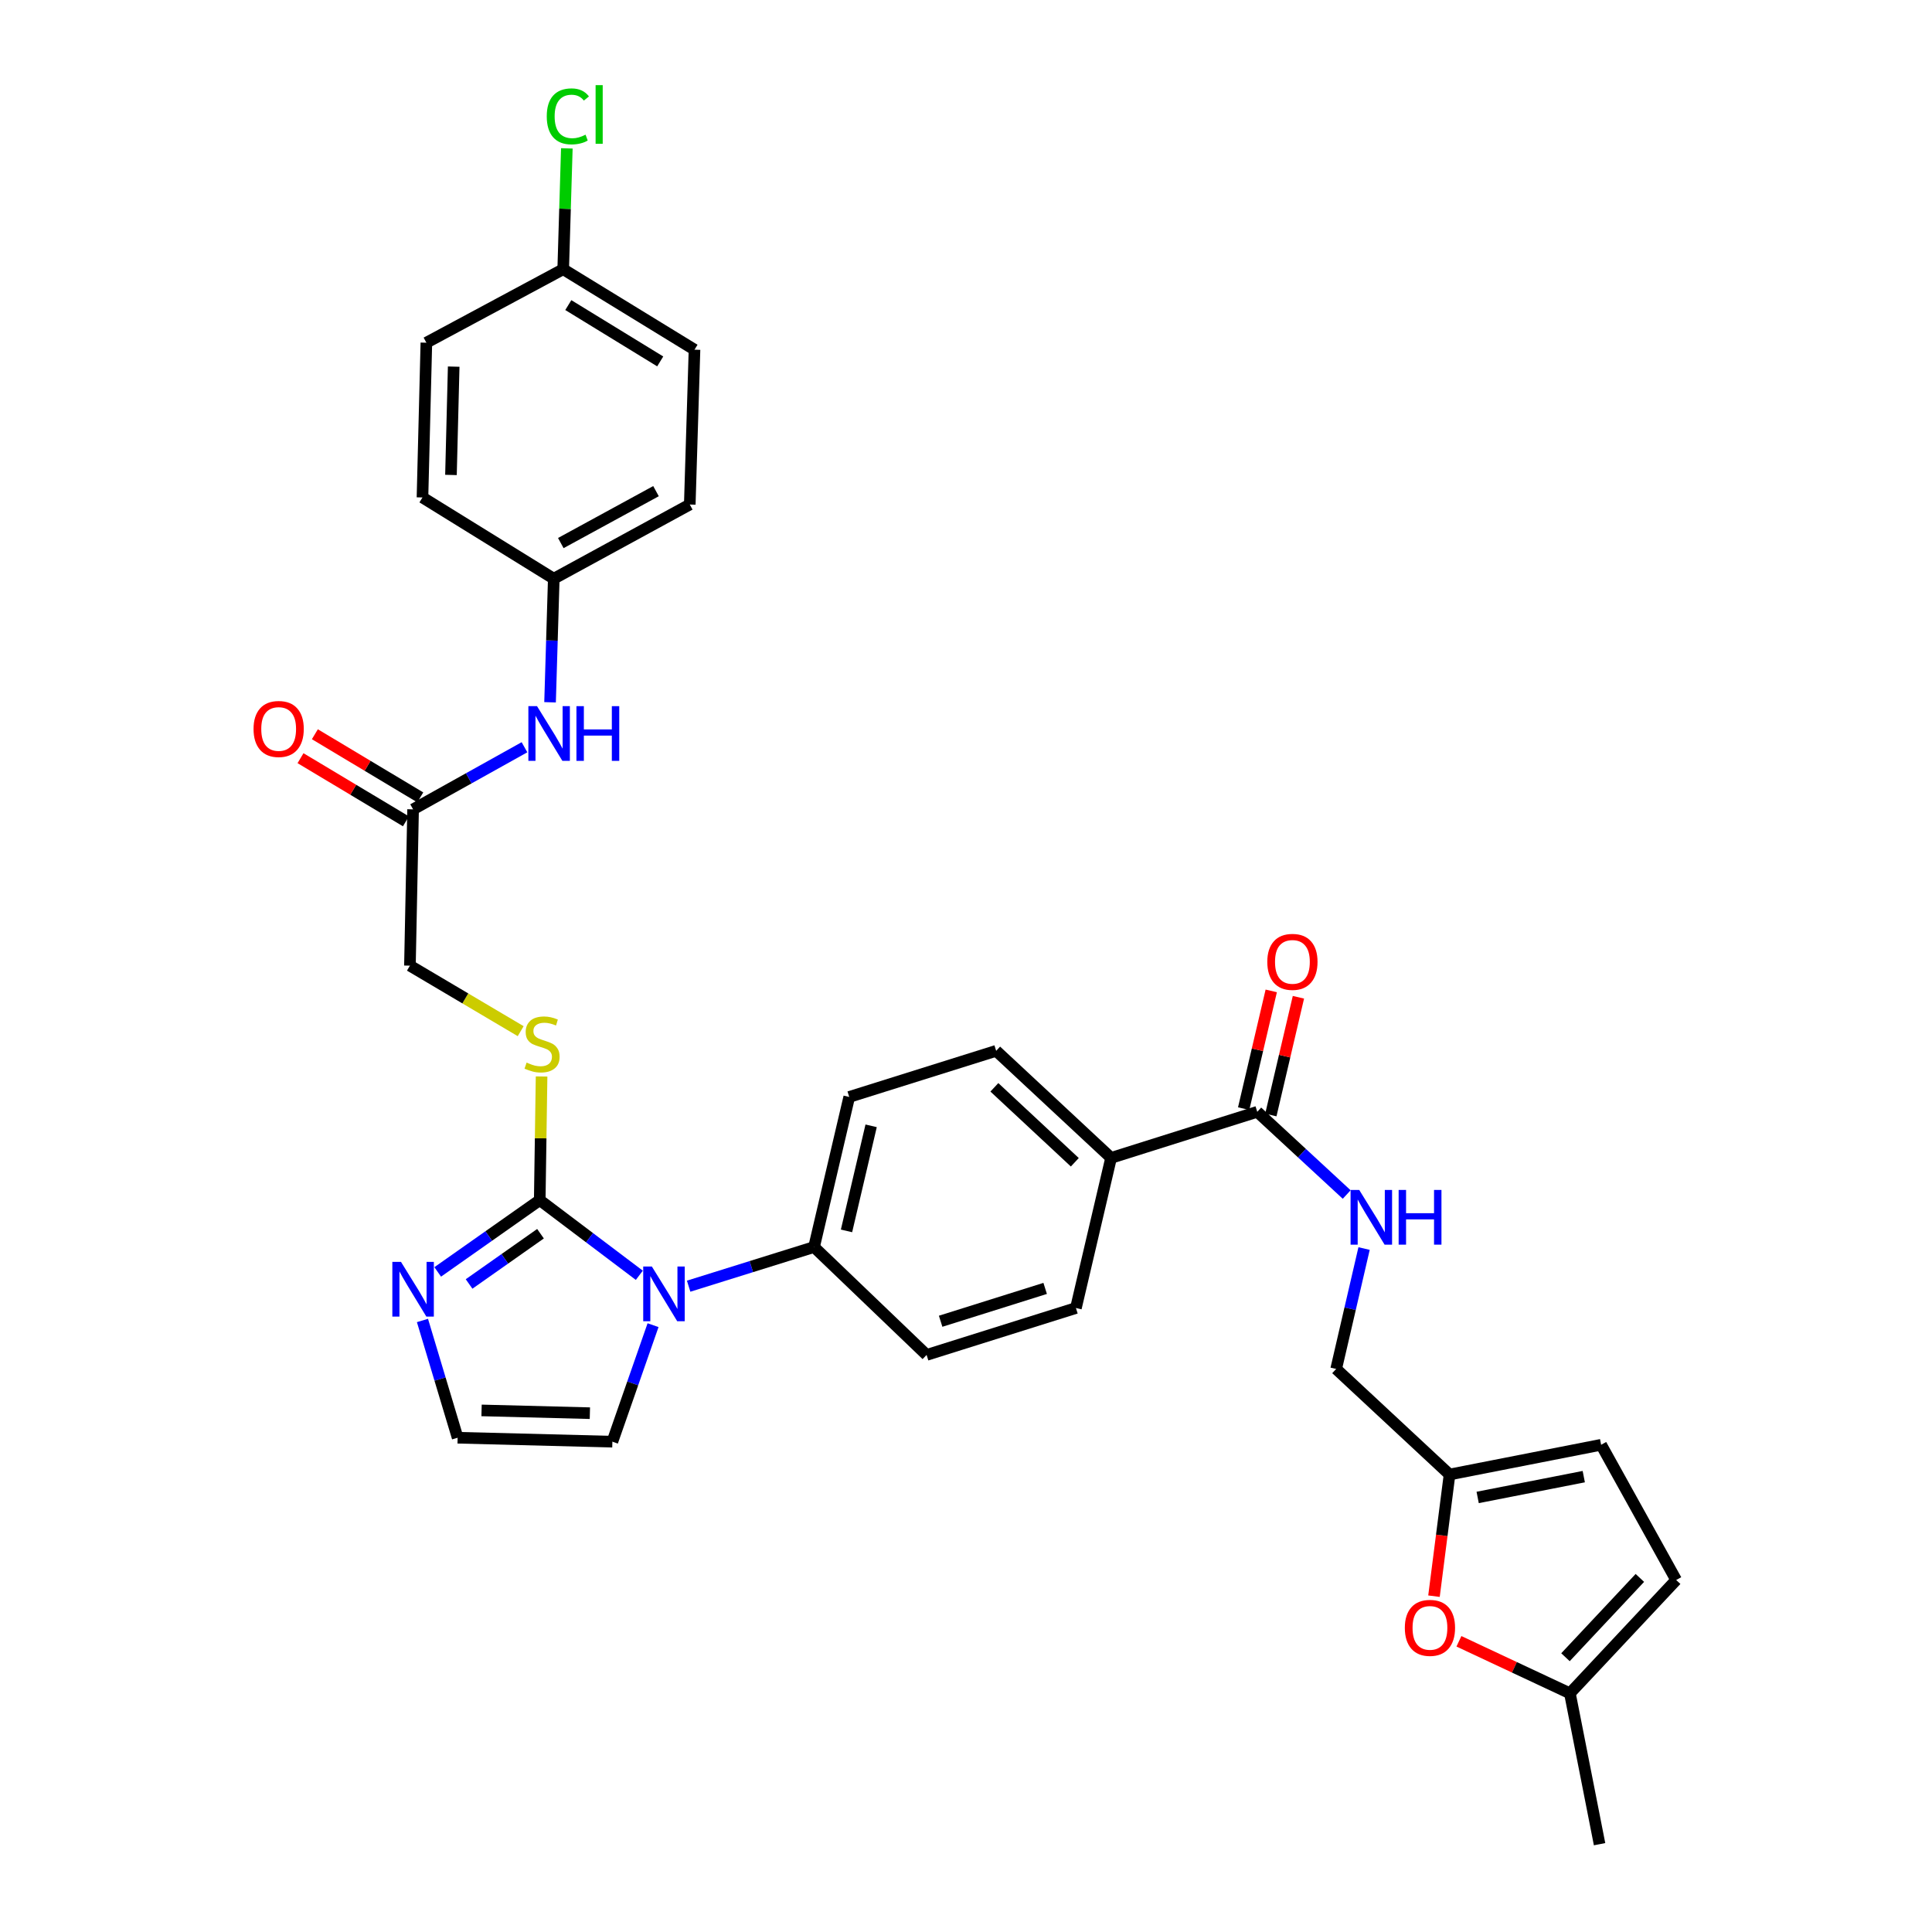 <?xml version='1.0' encoding='iso-8859-1'?>
<svg version='1.1' baseProfile='full'
              xmlns='http://www.w3.org/2000/svg'
                      xmlns:rdkit='http://www.rdkit.org/xml'
                      xmlns:xlink='http://www.w3.org/1999/xlink'
                  xml:space='preserve'
width='1000px' height='1000px' viewBox='0 0 1000 1000'>
<!-- END OF HEADER -->
<rect style='opacity:1.0;fill:#FFFFFF;stroke:none' width='1000' height='1000' x='0' y='0'> </rect>
<path class='bond-0' d='M 279.367,621.176 L 305.14,640.633' style='fill:none;fill-rule:evenodd;stroke:#000000;stroke-width:6px;stroke-linecap:butt;stroke-linejoin:miter;stroke-opacity:1' />
<path class='bond-0' d='M 305.14,640.633 L 330.912,660.089' style='fill:none;fill-rule:evenodd;stroke:#0000FF;stroke-width:6px;stroke-linecap:butt;stroke-linejoin:miter;stroke-opacity:1' />
<path class='bond-1' d='M 279.367,621.176 L 252.963,639.759' style='fill:none;fill-rule:evenodd;stroke:#000000;stroke-width:6px;stroke-linecap:butt;stroke-linejoin:miter;stroke-opacity:1' />
<path class='bond-1' d='M 252.963,639.759 L 226.559,658.341' style='fill:none;fill-rule:evenodd;stroke:#0000FF;stroke-width:6px;stroke-linecap:butt;stroke-linejoin:miter;stroke-opacity:1' />
<path class='bond-1' d='M 279.762,638.567 L 261.279,651.575' style='fill:none;fill-rule:evenodd;stroke:#000000;stroke-width:6px;stroke-linecap:butt;stroke-linejoin:miter;stroke-opacity:1' />
<path class='bond-1' d='M 261.279,651.575 L 242.796,664.582' style='fill:none;fill-rule:evenodd;stroke:#0000FF;stroke-width:6px;stroke-linecap:butt;stroke-linejoin:miter;stroke-opacity:1' />
<path class='bond-4' d='M 279.367,621.176 L 279.843,589.178' style='fill:none;fill-rule:evenodd;stroke:#000000;stroke-width:6px;stroke-linecap:butt;stroke-linejoin:miter;stroke-opacity:1' />
<path class='bond-4' d='M 279.843,589.178 L 280.319,557.179' style='fill:none;fill-rule:evenodd;stroke:#CCCC00;stroke-width:6px;stroke-linecap:butt;stroke-linejoin:miter;stroke-opacity:1' />
<path class='bond-6' d='M 356.441,665.729 L 388.898,655.594' style='fill:none;fill-rule:evenodd;stroke:#0000FF;stroke-width:6px;stroke-linecap:butt;stroke-linejoin:miter;stroke-opacity:1' />
<path class='bond-6' d='M 388.898,655.594 L 421.355,645.459' style='fill:none;fill-rule:evenodd;stroke:#000000;stroke-width:6px;stroke-linecap:butt;stroke-linejoin:miter;stroke-opacity:1' />
<path class='bond-11' d='M 338.017,685.903 L 327.492,716.057' style='fill:none;fill-rule:evenodd;stroke:#0000FF;stroke-width:6px;stroke-linecap:butt;stroke-linejoin:miter;stroke-opacity:1' />
<path class='bond-11' d='M 327.492,716.057 L 316.967,746.211' style='fill:none;fill-rule:evenodd;stroke:#000000;stroke-width:6px;stroke-linecap:butt;stroke-linejoin:miter;stroke-opacity:1' />
<path class='bond-8' d='M 218.665,683.476 L 227.767,713.82' style='fill:none;fill-rule:evenodd;stroke:#0000FF;stroke-width:6px;stroke-linecap:butt;stroke-linejoin:miter;stroke-opacity:1' />
<path class='bond-8' d='M 227.767,713.82 L 236.87,744.164' style='fill:none;fill-rule:evenodd;stroke:#000000;stroke-width:6px;stroke-linecap:butt;stroke-linejoin:miter;stroke-opacity:1' />
<path class='bond-2' d='M 650.754,575.476 L 575.096,599.326' style='fill:none;fill-rule:evenodd;stroke:#000000;stroke-width:6px;stroke-linecap:butt;stroke-linejoin:miter;stroke-opacity:1' />
<path class='bond-7' d='M 650.754,575.476 L 673.899,596.879' style='fill:none;fill-rule:evenodd;stroke:#000000;stroke-width:6px;stroke-linecap:butt;stroke-linejoin:miter;stroke-opacity:1' />
<path class='bond-7' d='M 673.899,596.879 L 697.045,618.281' style='fill:none;fill-rule:evenodd;stroke:#0000FF;stroke-width:6px;stroke-linecap:butt;stroke-linejoin:miter;stroke-opacity:1' />
<path class='bond-16' d='M 657.788,577.124 L 664.925,546.653' style='fill:none;fill-rule:evenodd;stroke:#000000;stroke-width:6px;stroke-linecap:butt;stroke-linejoin:miter;stroke-opacity:1' />
<path class='bond-16' d='M 664.925,546.653 L 672.062,516.182' style='fill:none;fill-rule:evenodd;stroke:#FF0000;stroke-width:6px;stroke-linecap:butt;stroke-linejoin:miter;stroke-opacity:1' />
<path class='bond-16' d='M 643.72,573.829 L 650.856,543.358' style='fill:none;fill-rule:evenodd;stroke:#000000;stroke-width:6px;stroke-linecap:butt;stroke-linejoin:miter;stroke-opacity:1' />
<path class='bond-16' d='M 650.856,543.358 L 657.993,512.887' style='fill:none;fill-rule:evenodd;stroke:#FF0000;stroke-width:6px;stroke-linecap:butt;stroke-linejoin:miter;stroke-opacity:1' />
<path class='bond-3' d='M 742.227,826.181 L 746.256,794.693' style='fill:none;fill-rule:evenodd;stroke:#FF0000;stroke-width:6px;stroke-linecap:butt;stroke-linejoin:miter;stroke-opacity:1' />
<path class='bond-3' d='M 746.256,794.693 L 750.285,763.205' style='fill:none;fill-rule:evenodd;stroke:#000000;stroke-width:6px;stroke-linecap:butt;stroke-linejoin:miter;stroke-opacity:1' />
<path class='bond-9' d='M 755.139,849.532 L 783.858,862.998' style='fill:none;fill-rule:evenodd;stroke:#FF0000;stroke-width:6px;stroke-linecap:butt;stroke-linejoin:miter;stroke-opacity:1' />
<path class='bond-9' d='M 783.858,862.998 L 812.578,876.463' style='fill:none;fill-rule:evenodd;stroke:#000000;stroke-width:6px;stroke-linecap:butt;stroke-linejoin:miter;stroke-opacity:1' />
<path class='bond-22' d='M 269.504,533.73 L 240.841,516.774' style='fill:none;fill-rule:evenodd;stroke:#CCCC00;stroke-width:6px;stroke-linecap:butt;stroke-linejoin:miter;stroke-opacity:1' />
<path class='bond-22' d='M 240.841,516.774 L 212.178,499.818' style='fill:none;fill-rule:evenodd;stroke:#000000;stroke-width:6px;stroke-linecap:butt;stroke-linejoin:miter;stroke-opacity:1' />
<path class='bond-5' d='M 750.285,763.205 L 691.597,708.562' style='fill:none;fill-rule:evenodd;stroke:#000000;stroke-width:6px;stroke-linecap:butt;stroke-linejoin:miter;stroke-opacity:1' />
<path class='bond-12' d='M 750.285,763.205 L 828.745,747.816' style='fill:none;fill-rule:evenodd;stroke:#000000;stroke-width:6px;stroke-linecap:butt;stroke-linejoin:miter;stroke-opacity:1' />
<path class='bond-12' d='M 764.835,775.076 L 819.757,764.304' style='fill:none;fill-rule:evenodd;stroke:#000000;stroke-width:6px;stroke-linecap:butt;stroke-linejoin:miter;stroke-opacity:1' />
<path class='bond-18' d='M 421.355,645.459 L 439.561,567.778' style='fill:none;fill-rule:evenodd;stroke:#000000;stroke-width:6px;stroke-linecap:butt;stroke-linejoin:miter;stroke-opacity:1' />
<path class='bond-18' d='M 438.154,637.104 L 450.899,582.727' style='fill:none;fill-rule:evenodd;stroke:#000000;stroke-width:6px;stroke-linecap:butt;stroke-linejoin:miter;stroke-opacity:1' />
<path class='bond-19' d='M 421.355,645.459 L 479.61,701.306' style='fill:none;fill-rule:evenodd;stroke:#000000;stroke-width:6px;stroke-linecap:butt;stroke-linejoin:miter;stroke-opacity:1' />
<path class='bond-23' d='M 706.045,646.245 L 698.821,677.404' style='fill:none;fill-rule:evenodd;stroke:#0000FF;stroke-width:6px;stroke-linecap:butt;stroke-linejoin:miter;stroke-opacity:1' />
<path class='bond-23' d='M 698.821,677.404 L 691.597,708.562' style='fill:none;fill-rule:evenodd;stroke:#000000;stroke-width:6px;stroke-linecap:butt;stroke-linejoin:miter;stroke-opacity:1' />
<path class='bond-32' d='M 236.87,744.164 L 316.967,746.211' style='fill:none;fill-rule:evenodd;stroke:#000000;stroke-width:6px;stroke-linecap:butt;stroke-linejoin:miter;stroke-opacity:1' />
<path class='bond-32' d='M 249.254,730.026 L 305.322,731.459' style='fill:none;fill-rule:evenodd;stroke:#000000;stroke-width:6px;stroke-linecap:butt;stroke-linejoin:miter;stroke-opacity:1' />
<path class='bond-31' d='M 812.578,876.463 L 827.934,954.545' style='fill:none;fill-rule:evenodd;stroke:#000000;stroke-width:6px;stroke-linecap:butt;stroke-linejoin:miter;stroke-opacity:1' />
<path class='bond-35' d='M 812.578,876.463 L 867.581,817.807' style='fill:none;fill-rule:evenodd;stroke:#000000;stroke-width:6px;stroke-linecap:butt;stroke-linejoin:miter;stroke-opacity:1' />
<path class='bond-35' d='M 810.288,857.781 L 848.791,816.722' style='fill:none;fill-rule:evenodd;stroke:#000000;stroke-width:6px;stroke-linecap:butt;stroke-linejoin:miter;stroke-opacity:1' />
<path class='bond-10' d='M 213.815,418.918 L 212.178,499.818' style='fill:none;fill-rule:evenodd;stroke:#000000;stroke-width:6px;stroke-linecap:butt;stroke-linejoin:miter;stroke-opacity:1' />
<path class='bond-15' d='M 213.815,418.918 L 242.642,402.847' style='fill:none;fill-rule:evenodd;stroke:#000000;stroke-width:6px;stroke-linecap:butt;stroke-linejoin:miter;stroke-opacity:1' />
<path class='bond-15' d='M 242.642,402.847 L 271.468,386.776' style='fill:none;fill-rule:evenodd;stroke:#0000FF;stroke-width:6px;stroke-linecap:butt;stroke-linejoin:miter;stroke-opacity:1' />
<path class='bond-17' d='M 217.528,412.721 L 190.252,396.379' style='fill:none;fill-rule:evenodd;stroke:#000000;stroke-width:6px;stroke-linecap:butt;stroke-linejoin:miter;stroke-opacity:1' />
<path class='bond-17' d='M 190.252,396.379 L 162.975,380.038' style='fill:none;fill-rule:evenodd;stroke:#FF0000;stroke-width:6px;stroke-linecap:butt;stroke-linejoin:miter;stroke-opacity:1' />
<path class='bond-17' d='M 210.102,425.116 L 182.826,408.774' style='fill:none;fill-rule:evenodd;stroke:#000000;stroke-width:6px;stroke-linecap:butt;stroke-linejoin:miter;stroke-opacity:1' />
<path class='bond-17' d='M 182.826,408.774 L 155.549,392.433' style='fill:none;fill-rule:evenodd;stroke:#FF0000;stroke-width:6px;stroke-linecap:butt;stroke-linejoin:miter;stroke-opacity:1' />
<path class='bond-13' d='M 828.745,747.816 L 867.581,817.807' style='fill:none;fill-rule:evenodd;stroke:#000000;stroke-width:6px;stroke-linecap:butt;stroke-linejoin:miter;stroke-opacity:1' />
<path class='bond-14' d='M 575.096,599.326 L 556.898,677.023' style='fill:none;fill-rule:evenodd;stroke:#000000;stroke-width:6px;stroke-linecap:butt;stroke-linejoin:miter;stroke-opacity:1' />
<path class='bond-33' d='M 575.096,599.326 L 515.613,543.913' style='fill:none;fill-rule:evenodd;stroke:#000000;stroke-width:6px;stroke-linecap:butt;stroke-linejoin:miter;stroke-opacity:1' />
<path class='bond-33' d='M 556.324,601.586 L 514.686,562.797' style='fill:none;fill-rule:evenodd;stroke:#000000;stroke-width:6px;stroke-linecap:butt;stroke-linejoin:miter;stroke-opacity:1' />
<path class='bond-24' d='M 284.709,363.5 L 285.671,331.518' style='fill:none;fill-rule:evenodd;stroke:#0000FF;stroke-width:6px;stroke-linecap:butt;stroke-linejoin:miter;stroke-opacity:1' />
<path class='bond-24' d='M 285.671,331.518 L 286.632,299.535' style='fill:none;fill-rule:evenodd;stroke:#000000;stroke-width:6px;stroke-linecap:butt;stroke-linejoin:miter;stroke-opacity:1' />
<path class='bond-21' d='M 439.561,567.778 L 515.613,543.913' style='fill:none;fill-rule:evenodd;stroke:#000000;stroke-width:6px;stroke-linecap:butt;stroke-linejoin:miter;stroke-opacity:1' />
<path class='bond-20' d='M 479.61,701.306 L 556.898,677.023' style='fill:none;fill-rule:evenodd;stroke:#000000;stroke-width:6px;stroke-linecap:butt;stroke-linejoin:miter;stroke-opacity:1' />
<path class='bond-20' d='M 486.872,683.878 L 540.973,666.88' style='fill:none;fill-rule:evenodd;stroke:#000000;stroke-width:6px;stroke-linecap:butt;stroke-linejoin:miter;stroke-opacity:1' />
<path class='bond-27' d='M 286.632,299.535 L 218.672,257.488' style='fill:none;fill-rule:evenodd;stroke:#000000;stroke-width:6px;stroke-linecap:butt;stroke-linejoin:miter;stroke-opacity:1' />
<path class='bond-28' d='M 286.632,299.535 L 357.024,261.14' style='fill:none;fill-rule:evenodd;stroke:#000000;stroke-width:6px;stroke-linecap:butt;stroke-linejoin:miter;stroke-opacity:1' />
<path class='bond-28' d='M 290.272,281.091 L 339.546,254.214' style='fill:none;fill-rule:evenodd;stroke:#000000;stroke-width:6px;stroke-linecap:butt;stroke-linejoin:miter;stroke-opacity:1' />
<path class='bond-25' d='M 291.512,139.349 L 359.472,180.995' style='fill:none;fill-rule:evenodd;stroke:#000000;stroke-width:6px;stroke-linecap:butt;stroke-linejoin:miter;stroke-opacity:1' />
<path class='bond-25' d='M 294.157,157.916 L 341.728,187.068' style='fill:none;fill-rule:evenodd;stroke:#000000;stroke-width:6px;stroke-linecap:butt;stroke-linejoin:miter;stroke-opacity:1' />
<path class='bond-26' d='M 291.512,139.349 L 292.453,108.072' style='fill:none;fill-rule:evenodd;stroke:#000000;stroke-width:6px;stroke-linecap:butt;stroke-linejoin:miter;stroke-opacity:1' />
<path class='bond-26' d='M 292.453,108.072 L 293.393,76.795' style='fill:none;fill-rule:evenodd;stroke:#00CC00;stroke-width:6px;stroke-linecap:butt;stroke-linejoin:miter;stroke-opacity:1' />
<path class='bond-34' d='M 291.512,139.349 L 220.687,177.382' style='fill:none;fill-rule:evenodd;stroke:#000000;stroke-width:6px;stroke-linecap:butt;stroke-linejoin:miter;stroke-opacity:1' />
<path class='bond-30' d='M 218.672,257.488 L 220.687,177.382' style='fill:none;fill-rule:evenodd;stroke:#000000;stroke-width:6px;stroke-linecap:butt;stroke-linejoin:miter;stroke-opacity:1' />
<path class='bond-30' d='M 233.419,245.835 L 234.829,189.761' style='fill:none;fill-rule:evenodd;stroke:#000000;stroke-width:6px;stroke-linecap:butt;stroke-linejoin:miter;stroke-opacity:1' />
<path class='bond-29' d='M 357.024,261.14 L 359.472,180.995' style='fill:none;fill-rule:evenodd;stroke:#000000;stroke-width:6px;stroke-linecap:butt;stroke-linejoin:miter;stroke-opacity:1' />
<path  class='atom-1' d='M 337.406 655.558
L 346.686 670.558
Q 347.606 672.038, 349.086 674.718
Q 350.566 677.398, 350.646 677.558
L 350.646 655.558
L 354.406 655.558
L 354.406 683.878
L 350.526 683.878
L 340.566 667.478
Q 339.406 665.558, 338.166 663.358
Q 336.966 661.158, 336.606 660.478
L 336.606 683.878
L 332.926 683.878
L 332.926 655.558
L 337.406 655.558
' fill='#0000FF'/>
<path  class='atom-2' d='M 207.555 653.15
L 216.835 668.15
Q 217.755 669.63, 219.235 672.31
Q 220.715 674.99, 220.795 675.15
L 220.795 653.15
L 224.555 653.15
L 224.555 681.47
L 220.675 681.47
L 210.715 665.07
Q 209.555 663.15, 208.315 660.95
Q 207.115 658.75, 206.755 658.07
L 206.755 681.47
L 203.075 681.47
L 203.075 653.15
L 207.555 653.15
' fill='#0000FF'/>
<path  class='atom-4' d='M 727.139 842.579
Q 727.139 835.779, 730.499 831.979
Q 733.859 828.179, 740.139 828.179
Q 746.419 828.179, 749.779 831.979
Q 753.139 835.779, 753.139 842.579
Q 753.139 849.459, 749.739 853.379
Q 746.339 857.259, 740.139 857.259
Q 733.899 857.259, 730.499 853.379
Q 727.139 849.499, 727.139 842.579
M 740.139 854.059
Q 744.459 854.059, 746.779 851.179
Q 749.139 848.259, 749.139 842.579
Q 749.139 837.019, 746.779 834.219
Q 744.459 831.379, 740.139 831.379
Q 735.819 831.379, 733.459 834.179
Q 731.139 836.979, 731.139 842.579
Q 731.139 848.299, 733.459 851.179
Q 735.819 854.059, 740.139 854.059
' fill='#FF0000'/>
<path  class='atom-5' d='M 272.571 549.996
Q 272.891 550.116, 274.211 550.676
Q 275.531 551.236, 276.971 551.596
Q 278.451 551.916, 279.891 551.916
Q 282.571 551.916, 284.131 550.636
Q 285.691 549.316, 285.691 547.036
Q 285.691 545.476, 284.891 544.516
Q 284.131 543.556, 282.931 543.036
Q 281.731 542.516, 279.731 541.916
Q 277.211 541.156, 275.691 540.436
Q 274.211 539.716, 273.131 538.196
Q 272.091 536.676, 272.091 534.116
Q 272.091 530.556, 274.491 528.356
Q 276.931 526.156, 281.731 526.156
Q 285.011 526.156, 288.731 527.716
L 287.811 530.796
Q 284.411 529.396, 281.851 529.396
Q 279.091 529.396, 277.571 530.556
Q 276.051 531.676, 276.091 533.636
Q 276.091 535.156, 276.851 536.076
Q 277.651 536.996, 278.771 537.516
Q 279.931 538.036, 281.851 538.636
Q 284.411 539.436, 285.931 540.236
Q 287.451 541.036, 288.531 542.676
Q 289.651 544.276, 289.651 547.036
Q 289.651 550.956, 287.011 553.076
Q 284.411 555.156, 280.051 555.156
Q 277.531 555.156, 275.611 554.596
Q 273.731 554.076, 271.491 553.156
L 272.571 549.996
' fill='#CCCC00'/>
<path  class='atom-8' d='M 703.535 615.911
L 712.815 630.911
Q 713.735 632.391, 715.215 635.071
Q 716.695 637.751, 716.775 637.911
L 716.775 615.911
L 720.535 615.911
L 720.535 644.231
L 716.655 644.231
L 706.695 627.831
Q 705.535 625.911, 704.295 623.711
Q 703.095 621.511, 702.735 620.831
L 702.735 644.231
L 699.055 644.231
L 699.055 615.911
L 703.535 615.911
' fill='#0000FF'/>
<path  class='atom-8' d='M 723.935 615.911
L 727.775 615.911
L 727.775 627.951
L 742.255 627.951
L 742.255 615.911
L 746.095 615.911
L 746.095 644.231
L 742.255 644.231
L 742.255 631.151
L 727.775 631.151
L 727.775 644.231
L 723.935 644.231
L 723.935 615.911
' fill='#0000FF'/>
<path  class='atom-16' d='M 277.964 365.504
L 287.244 380.504
Q 288.164 381.984, 289.644 384.664
Q 291.124 387.344, 291.204 387.504
L 291.204 365.504
L 294.964 365.504
L 294.964 393.824
L 291.084 393.824
L 281.124 377.424
Q 279.964 375.504, 278.724 373.304
Q 277.524 371.104, 277.164 370.424
L 277.164 393.824
L 273.484 393.824
L 273.484 365.504
L 277.964 365.504
' fill='#0000FF'/>
<path  class='atom-16' d='M 298.364 365.504
L 302.204 365.504
L 302.204 377.544
L 316.684 377.544
L 316.684 365.504
L 320.524 365.504
L 320.524 393.824
L 316.684 393.824
L 316.684 380.744
L 302.204 380.744
L 302.204 393.824
L 298.364 393.824
L 298.364 365.504
' fill='#0000FF'/>
<path  class='atom-17' d='M 655.952 497.859
Q 655.952 491.059, 659.312 487.259
Q 662.672 483.459, 668.952 483.459
Q 675.232 483.459, 678.592 487.259
Q 681.952 491.059, 681.952 497.859
Q 681.952 504.739, 678.552 508.659
Q 675.152 512.539, 668.952 512.539
Q 662.712 512.539, 659.312 508.659
Q 655.952 504.779, 655.952 497.859
M 668.952 509.339
Q 673.272 509.339, 675.592 506.459
Q 677.952 503.539, 677.952 497.859
Q 677.952 492.299, 675.592 489.499
Q 673.272 486.659, 668.952 486.659
Q 664.632 486.659, 662.272 489.459
Q 659.952 492.259, 659.952 497.859
Q 659.952 503.579, 662.272 506.459
Q 664.632 509.339, 668.952 509.339
' fill='#FF0000'/>
<path  class='atom-18' d='M 131.234 377.312
Q 131.234 370.512, 134.594 366.712
Q 137.954 362.912, 144.234 362.912
Q 150.514 362.912, 153.874 366.712
Q 157.234 370.512, 157.234 377.312
Q 157.234 384.192, 153.834 388.112
Q 150.434 391.992, 144.234 391.992
Q 137.994 391.992, 134.594 388.112
Q 131.234 384.232, 131.234 377.312
M 144.234 388.792
Q 148.554 388.792, 150.874 385.912
Q 153.234 382.992, 153.234 377.312
Q 153.234 371.752, 150.874 368.952
Q 148.554 366.112, 144.234 366.112
Q 139.914 366.112, 137.554 368.912
Q 135.234 371.712, 135.234 377.312
Q 135.234 383.032, 137.554 385.912
Q 139.914 388.792, 144.234 388.792
' fill='#FF0000'/>
<path  class='atom-27' d='M 283.001 60.231
Q 283.001 53.191, 286.281 49.511
Q 289.601 45.791, 295.881 45.791
Q 301.721 45.791, 304.841 49.911
L 302.201 52.071
Q 299.921 49.071, 295.881 49.071
Q 291.601 49.071, 289.321 51.951
Q 287.081 54.791, 287.081 60.231
Q 287.081 65.831, 289.401 68.711
Q 291.761 71.591, 296.321 71.591
Q 299.441 71.591, 303.081 69.711
L 304.201 72.711
Q 302.721 73.671, 300.481 74.231
Q 298.241 74.791, 295.761 74.791
Q 289.601 74.791, 286.281 71.031
Q 283.001 67.271, 283.001 60.231
' fill='#00CC00'/>
<path  class='atom-27' d='M 308.281 44.071
L 311.961 44.071
L 311.961 74.431
L 308.281 74.431
L 308.281 44.071
' fill='#00CC00'/>
</svg>
